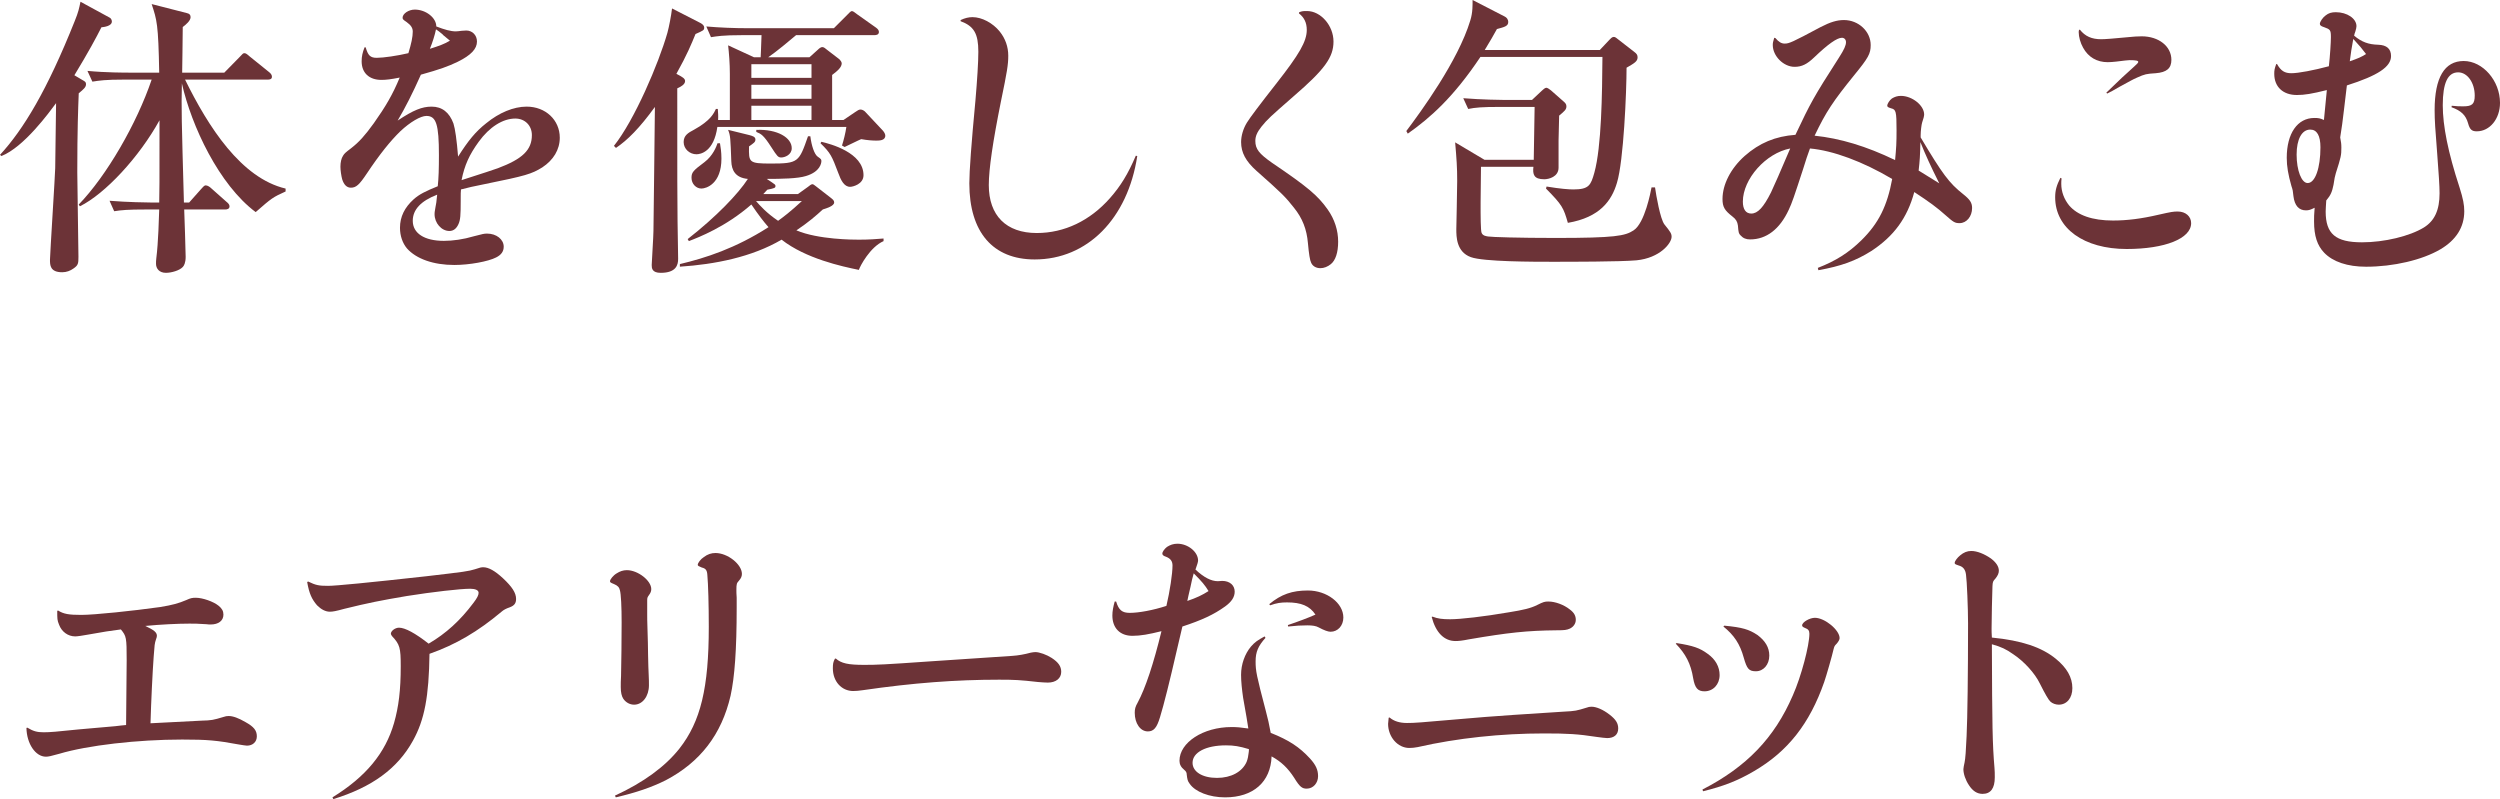 <?xml version="1.0" encoding="UTF-8"?>
<svg id="_レイヤー_2" data-name="レイヤー 2" xmlns="http://www.w3.org/2000/svg" viewBox="0 0 206.506 66.008">
  <defs>
    <style>
      .cls-1 {
        fill: #6c3337;
      }
    </style>
  </defs>
  <g id="TEX">
    <g>
      <path class="cls-1" d="M8.376,2.256c-.408.816-1.08,2.064-2.232,3.96l.648.384c.264.144.312.192.312.36,0,.24-.192.408-.6.744-.048,1.224-.12,3.024-.12,6.528,0,1.104.096,5.976.096,6.984,0,.552-.024.696-.408.96-.264.192-.576.312-.936.312-1.008,0-1.008-.6-1.008-1.032,0-.36.432-7.176.432-7.56.024-.84.048-4.608.072-5.376-.552.744-2.64,3.624-4.512,4.368l-.12-.096C1.944,10.68,3.888,7.464,6.168,1.752c.312-.768.36-1.032.48-1.608l2.424,1.32c.096.048.168.192.168.312,0,.384-.648.456-.864.48ZM21.12,17.52c-3.024-2.256-5.304-7.104-6.096-10.632-.048,2.136-.024,2.904.168,9.84h.432l.96-1.08c.144-.144.264-.336.408-.336s.336.12.456.24l1.272,1.128c.12.096.24.216.24.36,0,.216-.192.264-.36.264h-3.384c.024.6.12,3.48.12,3.912,0,.504-.144.744-.24.84-.264.288-.936.48-1.392.48-.552,0-.816-.36-.816-.744,0-.12,0-.312.024-.456.168-1.32.216-3.36.24-4.032h-1.128c-1.464,0-1.992.048-2.592.144l-.384-.864c1.464.12,3.144.144,3.408.144h.696c.024-1.056.024-1.08.024-6.792-1.68,3.048-4.488,6.072-6.576,7.104l-.096-.144c2.304-2.376,4.8-6.696,6.024-10.32h-2.304c-1.488,0-1.992.072-2.592.168l-.408-.888c1.464.144,3.168.144,3.432.144h2.496c-.072-4.032-.192-4.344-.624-5.664l2.904.744c.216.048.312.144.312.336,0,.288-.36.6-.648.816,0,.192-.024,1.872-.024,2.136,0,.264-.024,1.584-.024,1.632h3.48l1.248-1.272c.264-.288.312-.336.408-.336.12,0,.216.072.432.264l1.608,1.296c.12.096.24.216.24.384,0,.216-.192.24-.36.24h-6.816c1.92,3.912,4.632,8.136,8.304,9v.24c-1.056.48-1.128.528-2.472,1.704Z"/>
      <path class="cls-1" d="M30.207,3.912c.192.672.384.864.912.864.552,0,1.704-.168,2.616-.384.24-.792.36-1.344.36-1.776,0-.312-.144-.528-.504-.792-.288-.192-.336-.24-.336-.36,0-.336.504-.672,1.008-.672.912,0,1.776.672,1.776,1.392.672.264,1.2.408,1.608.408.12,0,.312-.024.48-.048.168,0,.288-.024.384-.024.504,0,.888.384.888.912,0,.6-.48,1.128-1.608,1.68-.744.36-1.464.624-3.024,1.056-.696,1.56-1.272,2.688-1.92,3.792,1.296-.864,2.016-1.152,2.808-1.152.864,0,1.464.48,1.8,1.392q.216.672.384,2.736c.84-1.32,1.44-2.064,2.328-2.76,1.056-.864,2.256-1.368,3.336-1.368,1.56,0,2.736,1.104,2.736,2.568,0,.984-.528,1.848-1.44,2.448-.888.552-1.368.696-4.8,1.392-.96.192-1.272.264-1.92.432-.024.24-.024.36-.024.672v.264c0,1.2-.024,1.584-.192,1.944s-.408.552-.744.552c-.648,0-1.224-.648-1.224-1.392,0-.12,0-.144.072-.552.048-.192.096-.528.144-1.056-1.368.528-2.016,1.248-2.016,2.16,0,1.032.96,1.656,2.568,1.656.744,0,1.608-.12,2.496-.384.744-.192.816-.216,1.08-.216.768,0,1.368.48,1.368,1.08,0,.384-.192.672-.624.888-.648.336-2.208.624-3.456.624-1.728,0-3.144-.504-3.912-1.368-.36-.432-.576-1.032-.576-1.704,0-.912.384-1.68,1.128-2.352.456-.408.984-.672,1.992-1.08.072-.648.096-1.44.096-2.568,0-2.52-.216-3.24-1.032-3.24-.48,0-1.344.504-2.16,1.272-.816.792-1.704,1.896-2.76,3.48-.624.936-.888,1.176-1.32,1.176-.336,0-.576-.24-.72-.696-.072-.264-.144-.744-.144-1.032,0-.36.072-.696.216-.912.12-.192.168-.24.672-.624.648-.504,1.128-1.032,1.872-2.064.984-1.392,1.56-2.376,2.136-3.768-.72.144-1.128.192-1.512.192-1.008,0-1.632-.576-1.632-1.536,0-.408.072-.72.24-1.152h.096ZM37.166,3.36q-.144-.12-.552-.456c0-.024-.144-.144-.36-.312-.048-.024-.144-.096-.24-.168-.096.48-.288,1.08-.504,1.608.768-.24,1.224-.408,1.656-.672ZM41.126,13.896c2.04-.768,2.808-1.512,2.808-2.736,0-.792-.576-1.368-1.368-1.368-1.032,0-2.136.696-3.024,1.92-.768,1.056-1.176,1.944-1.416,3.168,1.776-.576,2.76-.888,3-.984Z"/>
      <path class="cls-1" d="M50.712,12.05c1.704-2.136,3.696-6.816,4.416-9.336.144-.528.312-1.416.384-2.016l2.249,1.152c.215.096.407.24.407.432,0,.216-.072.24-.717.528-.335.816-.694,1.704-1.579,3.288.502.264.718.384.718.6,0,.288-.383.48-.646.6,0,8.255,0,8.496.024,10.99,0,.48.048,2.641.048,3.097,0,.504-.167,1.152-1.439,1.152-.72,0-.744-.384-.744-.648,0-.192.144-2.377.144-2.809.024-1.296.096-8.397.12-10.246-1.272,1.752-2.256,2.736-3.216,3.384l-.168-.168ZM65.904,16.034l.84-.602c.12-.096.264-.217.36-.217.072,0,.168.072.288.168l1.176.912c.24.191.336.262.336.43,0,.288-.624.48-.936.576-.576.528-1.152,1.032-2.184,1.729,1.824.768,4.728.768,5.16.768.864,0,1.44-.048,2.04-.096v.216c-1.104.48-1.944,2.064-2.04,2.376-1.416-.288-4.392-.936-6.384-2.497-2.448,1.44-5.507,2.041-8.401,2.233v-.216c2.128-.504,4.585-1.296,7.321-3.049-.384-.432-.792-.96-1.416-1.873-2.112,1.849-4.351,2.713-5.164,3.025l-.096-.168c2.368-1.849,4.179-3.742,4.971-4.969-1.056-.096-1.344-.742-1.368-1.461-.072-1.92-.072-2.112-.264-2.592l1.752.432c.264.072.504.144.504.36,0,.216-.12.288-.528.576-.024,1.32-.024,1.416,1.8,1.416,2.28,0,2.328-.12,3.072-2.256h.192c.096.792.336,1.488.6,1.68.312.216.312.24.312.384,0,.12-.072.863-1.272,1.221-.672.216-2.04.239-3.24.239l.432.289c.216.144.288.192.288.289,0,.168-.072.192-.672.313l-.336.361h2.856ZM59.292,8.999c.024.337.047.578.024.915h.972v-3.817c0-.842-.072-1.752-.144-2.353l2.136.986h.552c.024-.24.024-.697.072-1.827h-1.584c-1.656,0-2.112.096-2.592.168l-.384-.885c1.104.096,2.328.144,3.408.144h7.128l1.104-1.104c.144-.144.288-.312.384-.312.12,0,.288.168.432.264l1.56,1.104c.168.12.24.239.24.358,0,.239-.24.262-.36.262h-6.48c-.456.385-1.656,1.395-2.304,1.827h3.408l.696-.625c.096-.096.24-.216.36-.216.144,0,.264.12.384.216l1.032.792c.072.072.192.215.192.334,0,.312-.312.601-.792.962v3.721h.936l.96-.65c.216-.144.312-.217.456-.217s.336.12.408.217l1.44,1.535c.12.144.192.288.192.408,0,.408-.504.408-.744.408-.288,0-.696-.024-1.248-.12-.144.048-1.344.648-1.368.648l-.216-.12c.144-.456.288-1.033.36-1.537h-10.656c-.288,2.066-1.392,2.258-1.728,2.258-.552,0-1.056-.432-1.056-1.009,0-.553.384-.769.84-1.009,1.392-.765,1.656-1.367,1.824-1.728h.156ZM59.472,11.832c.048.312.12.696.12,1.272,0,2.088-1.26,2.472-1.656,2.47-.432,0-.816-.384-.816-.888,0-.455.144-.599,1.072-1.293.693-.528.98-1.272,1.076-1.56l.204-.001ZM62.064,5.302v1.131h4.968v-1.131h-4.968ZM62.064,7.006v1.155h4.968v-1.155h-4.968ZM62.064,8.734v1.179h4.968v-1.179h-4.968ZM62.448,16.606c.336.384.864.984,1.824,1.633.432-.312,1.008-.744,1.968-1.633h-3.792ZM62.472,10.728c1.752-.072,2.928.648,2.928,1.512,0,.552-.576.768-.864.768-.264,0-.336-.096-.816-.84-.648-1.008-.84-1.104-1.248-1.272v-.168ZM67.848,11.712c.72.168,3.48.888,3.48,2.76,0,.744-.888.96-1.104.96-.504,0-.768-.552-.984-1.152-.528-1.392-.624-1.632-1.464-2.448l.072-.12Z"/>
      <path class="cls-1" d="M79.349,1.656c.36-.168.672-.24.984-.24.768,0,1.68.48,2.256,1.2.456.576.696,1.248.696,1.992,0,.72-.096,1.32-.6,3.744-.672,3.336-1.008,5.616-1.008,6.936,0,2.52,1.44,3.96,3.96,3.96,2.28,0,4.392-1.008,6.048-2.88.888-1.008,1.488-1.992,2.136-3.504l.12.024c-.792,5.184-4.128,8.544-8.472,8.544-3.456,0-5.4-2.256-5.4-6.288q0-1.512.504-6.84c.144-1.68.24-3.168.24-4.032,0-1.488-.36-2.112-1.464-2.52v-.096Z"/>
      <path class="cls-1" d="M107.318,1.008c.264-.096.336-.096.648-.096,1.128,0,2.184,1.2,2.184,2.52,0,1.296-.72,2.304-3.312,4.536-1.944,1.704-2.112,1.848-2.64,2.496-.36.456-.504.792-.504,1.176,0,.672.312,1.056,1.368,1.8,2.976,2.016,3.792,2.712,4.608,3.864.576.816.864,1.728.864,2.664,0,.888-.216,1.536-.6,1.848-.264.216-.576.336-.864.336-.36,0-.648-.168-.768-.456q-.144-.264-.264-1.608c-.096-1.152-.456-2.064-1.152-2.928-.696-.888-1.008-1.2-3.096-3.048-.888-.792-1.272-1.512-1.272-2.376,0-.504.168-1.104.48-1.608q.384-.624,2.4-3.192c1.944-2.472,2.544-3.528,2.544-4.464,0-.6-.216-1.032-.648-1.368l.024-.096Z"/>
      <path class="cls-1" d="M132.149,4.128l.792-.84c.096-.096.216-.24.36-.24s.24.12.408.24l1.296,1.008c.168.12.264.24.264.432,0,.336-.24.48-.912.864,0,1.968-.24,7.704-.792,9.504-.432,1.464-1.392,2.856-4.056,3.312-.36-1.248-.456-1.464-1.806-2.832l.048-.168c1.158.192,1.83.24,2.214.24,1.296,0,1.44-.36,1.728-1.368.6-2.16.648-6.552.672-9.576h-10.08c-2.232,3.336-4.128,5.016-6,6.336l-.12-.216c1.176-1.56,4.272-5.784,5.28-9.12.216-.672.192-1.32.192-1.704l2.659,1.368c.144.072.287.216.287.456,0,.336-.311.408-.934.576-.287.528-.526.936-1.005,1.728h9.505ZM123.865,8.832c-1.46,0-1.988.048-2.588.168l-.408-.888c1.464.12,3.163.144,3.427.144h2.25l.819-.768c.097-.096.266-.24.362-.24s.266.12.386.216l1.036.912c.168.144.24.24.24.408,0,.264-.144.384-.6.768,0,.336-.048,1.92-.048,2.064v2.232c0,.768-.821.96-1.183.96-.869,0-.965-.408-.893-1.032h-4.332c0,.864-.096,5.064.048,5.448.096.264.407.288.551.312.263.048,2.537.12,5.568.12,4.921,0,5.738-.168,6.434-.624.936-.6,1.416-3.192,1.488-3.552h.288c.096.696.432,2.592.768,3.048.504.624.6.768.6,1.032,0,.528-.96,1.752-2.904,1.944-1.344.12-5.496.12-7.011.12-1.424,0-5.637,0-6.668-.384-1.2-.432-1.2-1.704-1.2-2.304,0-.024.072-3.36.072-3.984,0-1.176-.048-1.752-.168-3.192l2.423,1.44h4.069l.072-4.368h-2.896Z"/>
      <path class="cls-1" d="M146.652,3.144c.288.336.504.456.768.456.36,0,.6-.096,2.976-1.368.792-.408,1.344-.576,1.92-.576,1.2,0,2.208.936,2.208,2.064,0,.72-.192,1.056-1.368,2.496-1.728,2.136-2.328,3.024-3.264,4.992,2.088.216,4.272.864,6.648,2.016.096-1.032.12-1.392.12-2.472,0-1.536-.048-1.704-.432-1.8-.24-.072-.336-.12-.336-.216,0-.168.192-.456.384-.6.24-.144.456-.216.744-.216.936,0,1.92.792,1.92,1.536q0,.192-.168.672c-.048.144-.12.696-.12,1.032v.192c1.8,3.024,2.352,3.768,3.504,4.68.576.456.744.72.744,1.152,0,.696-.456,1.248-1.032,1.248-.384,0-.504-.072-1.152-.648-.696-.624-1.344-1.104-2.592-1.92-.576,2.136-1.68,3.648-3.552,4.872-1.296.816-2.496,1.248-4.368,1.584l-.048-.192c1.488-.576,2.544-1.248,3.6-2.28,1.44-1.416,2.136-2.856,2.544-5.064-2.424-1.44-4.896-2.352-6.792-2.52-.216.6-.312.864-.576,1.728-.72,2.208-.912,2.784-1.176,3.336-.744,1.608-1.848,2.448-3.192,2.448-.336,0-.576-.096-.792-.336-.144-.144-.168-.216-.216-.816-.048-.312-.144-.504-.456-.744-.648-.504-.816-.792-.816-1.44,0-1.2.672-2.52,1.824-3.552,1.224-1.08,2.544-1.632,4.2-1.752,1.248-2.64,1.488-3.096,3.6-6.384.432-.672.576-1.008.576-1.272,0-.216-.144-.36-.336-.36-.408,0-1.152.528-2.28,1.608-.6.576-1.032.792-1.632.792-.912,0-1.8-.888-1.8-1.8,0-.168.024-.288.12-.6l.096.024ZM143.964,16.656c0,.624.24.984.696.984.528,0,1.008-.504,1.632-1.752.24-.504.768-1.704,1.584-3.624-2.016.384-3.912,2.52-3.912,4.392ZM160.188,15.144c-.72-1.44-1.128-2.328-1.56-3.408-.024,1.152-.048,1.512-.144,2.352q1.128.696,1.704,1.056Z"/>
      <path class="cls-1" d="M170.29,14.736c-.024.192-.024.336-.024.456,0,.648.24,1.272.648,1.776.696.816,1.92,1.248,3.624,1.248,1.152,0,2.328-.144,3.768-.48,1.056-.24,1.224-.264,1.584-.264.648,0,1.104.408,1.104.96,0,1.272-2.16,2.136-5.328,2.136-3.528,0-5.904-1.704-5.904-4.272,0-.576.12-.984.432-1.608l.096.048ZM171.802,2.448c.432.552.984.792,1.752.792q.48,0,2.208-.168c.432-.048.84-.072,1.152-.072,1.392,0,2.448.816,2.448,1.944,0,.696-.384,1.032-1.296,1.104-.768.048-.888.072-1.536.36-.384.168-.576.288-1.464.768q-.648.384-1.008.552l-.072-.072c1.08-1.056,1.608-1.536,2.304-2.16.24-.216.336-.312.336-.384,0-.096-.168-.144-.72-.144q-.168,0-1.104.12c-.24.024-.48.048-.696.048-.888,0-1.608-.408-2.04-1.2-.216-.384-.36-.888-.36-1.272,0-.024,0-.096.024-.192l.072-.024Z"/>
      <path class="cls-1" d="M188.098,5.304c.312.552.624.744,1.176.744.576,0,1.848-.24,3.096-.576.096-.816.168-2.016.168-2.4,0-.6-.048-.648-.6-.84-.216-.072-.312-.144-.312-.264,0-.168.24-.528.48-.696.24-.192.48-.264.84-.264.936,0,1.704.528,1.704,1.152q0,.144-.096.456-.072.168-.096.336c.648.528,1.176.72,1.992.744.696.024,1.056.336,1.056.936,0,.888-1.08,1.608-3.648,2.424q-.048.336-.24,2.016c-.12,1.008-.168,1.392-.312,2.28.072.384.096.528.096.84,0,.624-.024.768-.456,2.112-.096.336-.096.36-.192.96-.12.576-.216.84-.6,1.296-.024.456-.048.696-.048.912,0,1.848.816,2.544,3,2.544,1.848,0,3.936-.504,5.112-1.224.888-.552,1.296-1.44,1.296-2.832,0-.576-.072-1.656-.192-3.216-.168-2.136-.216-2.784-.216-3.648,0-2.688.816-4.056,2.4-4.056s3,1.632,3,3.456c0,1.32-.84,2.352-1.92,2.352-.408,0-.576-.144-.72-.672-.192-.672-.576-1.032-1.368-1.32l.024-.12c.432.048.648.048.96.048.72,0,.936-.192.936-.888,0-1.056-.6-1.92-1.368-1.92-.864,0-1.272.888-1.272,2.712,0,1.704.432,3.888,1.392,6.816.288.912.384,1.416.384,1.944,0,1.32-.672,2.376-1.968,3.144-1.512.888-3.888,1.44-6.144,1.44-1.536,0-2.736-.408-3.456-1.152-.576-.6-.84-1.392-.84-2.592,0-.312,0-.576.048-1.128-.336.168-.48.216-.72.216-.576,0-.936-.384-1.032-1.176-.048-.456-.048-.48-.168-.84-.264-.936-.384-1.608-.384-2.328,0-2.016.888-3.288,2.28-3.288.336,0,.48.024.792.168q.072-.792.24-2.472c-1.248.312-1.848.408-2.472.408-1.152,0-1.872-.672-1.872-1.752,0-.288.024-.432.168-.816l.072.024ZM191.674,12.168c0-.96-.288-1.464-.84-1.464-.696,0-1.128.792-1.128,2.064,0,1.32.408,2.352.912,2.352.624,0,1.056-1.248,1.056-2.952ZM195.442,4.464c-.36-.48-.504-.648-1.056-1.248-.144.792-.192,1.104-.288,1.848.744-.264.912-.336,1.344-.6Z"/>
      <path class="cls-1" d="M4.8,50.432c.456.288.888.36,1.92.36,1.08,0,4.296-.336,6.504-.648,1.032-.168,1.536-.312,2.16-.576.36-.168.504-.192.792-.192.552,0,1.464.312,1.896.672.264.216.384.432.384.72,0,.504-.408.816-1.056.816-.096,0-.192,0-.36-.024-.744-.048-.96-.048-1.392-.048-.936,0-2.424.072-3.648.192.72.336.96.528.96.816,0,.072-.024.168-.072.288-.12.36-.12.456-.192,1.416-.096,1.296-.216,3.816-.264,5.52,1.536-.072,2.928-.144,4.2-.216.864-.024.96-.048,1.848-.312.12-.048.264-.072.408-.072.36,0,.816.168,1.392.504.696.384.936.696.936,1.176,0,.456-.336.768-.816.768-.096,0-.384-.048-.672-.096-1.824-.336-2.568-.408-4.68-.408-3.696,0-7.824.48-10.152,1.176-.672.192-.912.24-1.104.24-.864,0-1.584-1.08-1.608-2.376l.072-.024c.48.288.792.384,1.344.384.552,0,1.056-.048,2.928-.24q.84-.072,3-.264c.36-.048.648-.072.888-.096,0-.432.048-5.136.048-5.352,0-1.872-.024-1.992-.48-2.544q-1.032.12-2.736.432c-.384.072-.864.144-1.032.144-.6,0-1.128-.384-1.344-.984-.144-.36-.144-.456-.144-1.128l.072-.024Z"/>
      <path class="cls-1" d="M25.445,48.032c.648.312.888.36,1.656.36q.96,0,8.112-.792c3.288-.384,3.432-.408,4.008-.576.432-.144.528-.168.696-.168.432,0,.96.288,1.632.912.744.696,1.08,1.2,1.08,1.704,0,.36-.144.552-.528.696q-.432.144-.672.36c-1.944,1.632-3.768,2.712-5.952,3.48-.048,3.528-.408,5.448-1.368,7.176-1.272,2.304-3.384,3.84-6.576,4.824l-.072-.144c2.76-1.704,4.368-3.648,5.088-6.144.384-1.344.552-2.712.552-4.68,0-1.536-.072-1.8-.72-2.496-.048-.072-.096-.144-.096-.192,0-.24.36-.504.672-.504.504,0,1.344.456,2.448,1.32,1.44-.84,2.616-1.92,3.696-3.36.312-.408.432-.648.432-.84,0-.216-.264-.336-.696-.336-.816,0-3.12.264-5.232.6-2.136.36-3.216.576-5.16,1.056-.696.192-.96.24-1.2.24-.36,0-.72-.192-1.056-.528-.432-.504-.648-.96-.816-1.92l.072-.048Z"/>
      <path class="cls-1" d="M51.492,57.728c-.144-.216-.216-.528-.216-.984,0-.192,0-.576.024-.912.024-1.296.048-2.784.048-4.416,0-1.272-.048-2.352-.144-2.664-.048-.24-.192-.384-.48-.504s-.336-.144-.336-.24c0-.144.264-.48.552-.648.264-.168.528-.264.84-.264.912,0,2.016.864,2.016,1.56,0,.168-.048.312-.192.504-.12.168-.144.216-.144.432v1.176c0,.192,0,.6.024,1.2.024.816.048,1.536.048,2.112.024.768.024,1.32.048,1.584.024.384.024.768.024.936,0,.912-.528,1.608-1.224,1.608-.336,0-.672-.168-.888-.48ZM50.796,65.72c2.352-1.08,4.152-2.4,5.328-3.888,1.752-2.232,2.424-5.016,2.424-10.056,0-1.776-.048-3.528-.12-4.296-.024-.384-.144-.528-.456-.6-.24-.096-.336-.144-.336-.216,0-.168.24-.48.504-.648.312-.24.624-.336.96-.336,1.008,0,2.184.936,2.184,1.728,0,.192-.072.36-.24.552-.192.216-.216.264-.216.792,0,.12,0,.312.024.624v.816c0,3.504-.168,5.736-.504,7.272-.744,3.216-2.52,5.496-5.352,6.984-1.152.576-2.4,1.008-4.128,1.416l-.072-.144Z"/>
      <path class="cls-1" d="M69.036,54.392c.456.408,1.032.528,2.352.528,1.056,0,1.656-.024,5.424-.288l6.816-.456q.72-.048,1.512-.264c.144-.024.264-.048.384-.048.336,0,.936.216,1.344.48.552.36.792.696.792,1.152,0,.528-.432.888-1.104.888-.216,0-.504-.024-.816-.048-1.488-.168-1.944-.192-3.216-.192-3.552,0-7.104.264-11.232.864-.312.048-.6.072-.816.072-.96,0-1.68-.792-1.68-1.872,0-.36.024-.528.168-.792l.072-.024Z"/>
      <path class="cls-1" d="M92.196,49.688c.216.72.504.936,1.128.936.744,0,1.92-.216,3.024-.576.288-1.224.504-2.664.504-3.336,0-.36-.168-.576-.528-.72-.216-.072-.312-.144-.312-.264,0-.144.168-.384.384-.552.264-.168.528-.264.864-.264.864,0,1.704.672,1.704,1.392,0,.096-.072.36-.216.744.696.648,1.296.96,1.848.96l.36-.024c.624,0,1.032.36,1.032.888,0,.456-.264.84-.792,1.224-.936.672-1.92,1.128-3.528,1.656q-.096.36-.456,1.944c-.576,2.52-1.08,4.536-1.392,5.544-.264.888-.528,1.176-1.008,1.176-.624,0-1.08-.672-1.08-1.536,0-.312.048-.504.24-.84.648-1.2,1.32-3.24,1.968-5.904-1.056.264-1.728.384-2.4.384-1.032,0-1.656-.648-1.656-1.68,0-.36.072-.72.192-1.152h.12ZM104.532,52.688c-.6.672-.816,1.152-.816,1.944,0,.792.072,1.152.84,4.08.192.72.264,1.056.408,1.824,1.512.6,2.376,1.176,3.24,2.112.48.528.672.936.672,1.464,0,.576-.408,1.032-.936,1.032-.384,0-.576-.144-1.032-.888-.528-.816-1.08-1.344-1.872-1.776-.072,2.112-1.512,3.384-3.84,3.384-1.296,0-2.472-.456-2.928-1.128-.168-.216-.192-.36-.24-.744,0-.192-.072-.288-.216-.408-.264-.216-.384-.456-.384-.744,0-1.512,1.968-2.784,4.296-2.784.432,0,.744.024,1.392.12q-.096-.672-.432-2.544c-.096-.672-.168-1.32-.168-1.896,0-.864.312-1.728.816-2.328.312-.36.552-.528,1.128-.84l.072.12ZM99.828,48.824c-.288-.48-.552-.792-1.224-1.464-.12.432-.168.624-.264,1.104-.168.72-.192.816-.264,1.176.768-.264,1.224-.48,1.752-.816ZM101.268,61.568c-1.656,0-2.76.576-2.76,1.44,0,.744.816,1.248,2.016,1.248,1.176,0,2.088-.504,2.448-1.32.096-.24.144-.504.168-.744.024-.096.024-.24.024-.312-.792-.24-1.248-.312-1.896-.312ZM104.844,49.904c.984-.816,1.896-1.128,3.192-1.128,1.56,0,2.928,1.032,2.928,2.232,0,.672-.456,1.176-1.056,1.176q-.312,0-.984-.36c-.216-.12-.504-.168-.936-.168-.504,0-.888.024-1.584.096l-.024-.12c.792-.264,1.752-.624,2.28-.864-.48-.72-1.176-1.008-2.352-1.008-.504,0-.84.048-1.392.24l-.072-.096Z"/>
      <path class="cls-1" d="M114.78,59.264c.36.312.84.456,1.44.456.672,0,.912-.024,4.824-.36,1.44-.144,6.432-.48,8.112-.576.984-.048,1.056-.072,1.92-.336.12-.048.24-.072.384-.072.408,0,.96.24,1.488.648.528.408.72.72.72,1.152,0,.504-.336.792-.912.792-.12,0-.528-.048-.864-.096-1.56-.24-2.4-.288-4.344-.288-3.552,0-7.176.384-10.44,1.128-.24.048-.48.072-.696.072-.96,0-1.752-.912-1.752-1.992q0-.096.048-.504l.072-.024ZM118.332,50.936c.432.168.792.216,1.464.216.84,0,2.76-.216,4.848-.576,1.2-.192,1.8-.336,2.328-.6.528-.264.624-.288.936-.288.552,0,1.272.264,1.752.648.36.264.504.528.504.864,0,.312-.192.576-.48.72-.264.12-.456.144-1.08.144-2.472.024-4.008.192-7.248.744-.6.12-.888.144-1.128.144-.936,0-1.632-.696-1.968-1.992l.072-.024Z"/>
      <path class="cls-1" d="M138.492,53.12c1.368.216,1.92.408,2.568.888.648.456.984,1.08.984,1.752,0,.768-.528,1.344-1.248,1.344-.552,0-.792-.264-.936-1.08-.192-1.2-.624-2.016-1.44-2.856l.072-.048ZM140.628,65.216c3.648-1.872,5.952-4.272,7.464-7.776.696-1.56,1.368-4.128,1.368-5.088,0-.264-.096-.384-.36-.48-.168-.072-.24-.12-.24-.216,0-.264.624-.624,1.056-.624.816,0,2.04,1.008,2.04,1.68,0,.12-.096.288-.24.456-.192.192-.192.216-.264.48-.096.456-.6,2.208-.768,2.688-1.2,3.432-3,5.736-5.808,7.368-1.344.792-2.544,1.248-4.2,1.656l-.048-.144ZM142.428,51.68c1.512.144,2.04.312,2.736.768.648.48.984,1.032.984,1.704,0,.744-.48,1.296-1.104,1.296-.576,0-.744-.192-1.008-1.128-.312-1.128-.792-1.848-1.68-2.568l.072-.072Z"/>
      <path class="cls-1" d="M169.814,54.416c.912.744,1.368,1.536,1.368,2.424,0,.816-.456,1.368-1.128,1.368-.24,0-.528-.096-.696-.264q-.216-.192-.864-1.488c-.408-.84-1.296-1.824-2.208-2.424-.576-.408-.984-.6-1.752-.816.024,6.816.048,8.232.216,10.224.024.24.024.48.024.768,0,.912-.336,1.368-1.008,1.368-.456,0-.816-.24-1.128-.72-.288-.432-.456-.936-.456-1.32,0-.096.048-.336.096-.552q.096-.432.168-2.184c.072-1.464.12-5.208.12-9.312,0-1.248-.096-3.528-.168-4.008-.048-.432-.24-.672-.6-.768-.288-.096-.336-.12-.336-.216,0-.144.216-.432.456-.624.288-.24.576-.36.912-.36.48,0,1.08.24,1.632.624.408.312.648.648.648,1.008,0,.216-.096.408-.264.624-.24.264-.24.288-.264.672-.024.432-.072,2.856-.072,3.48,0,.144,0,.432.024.744,2.448.24,4.104.792,5.28,1.752Z"/>
    </g>
  </g>
</svg>